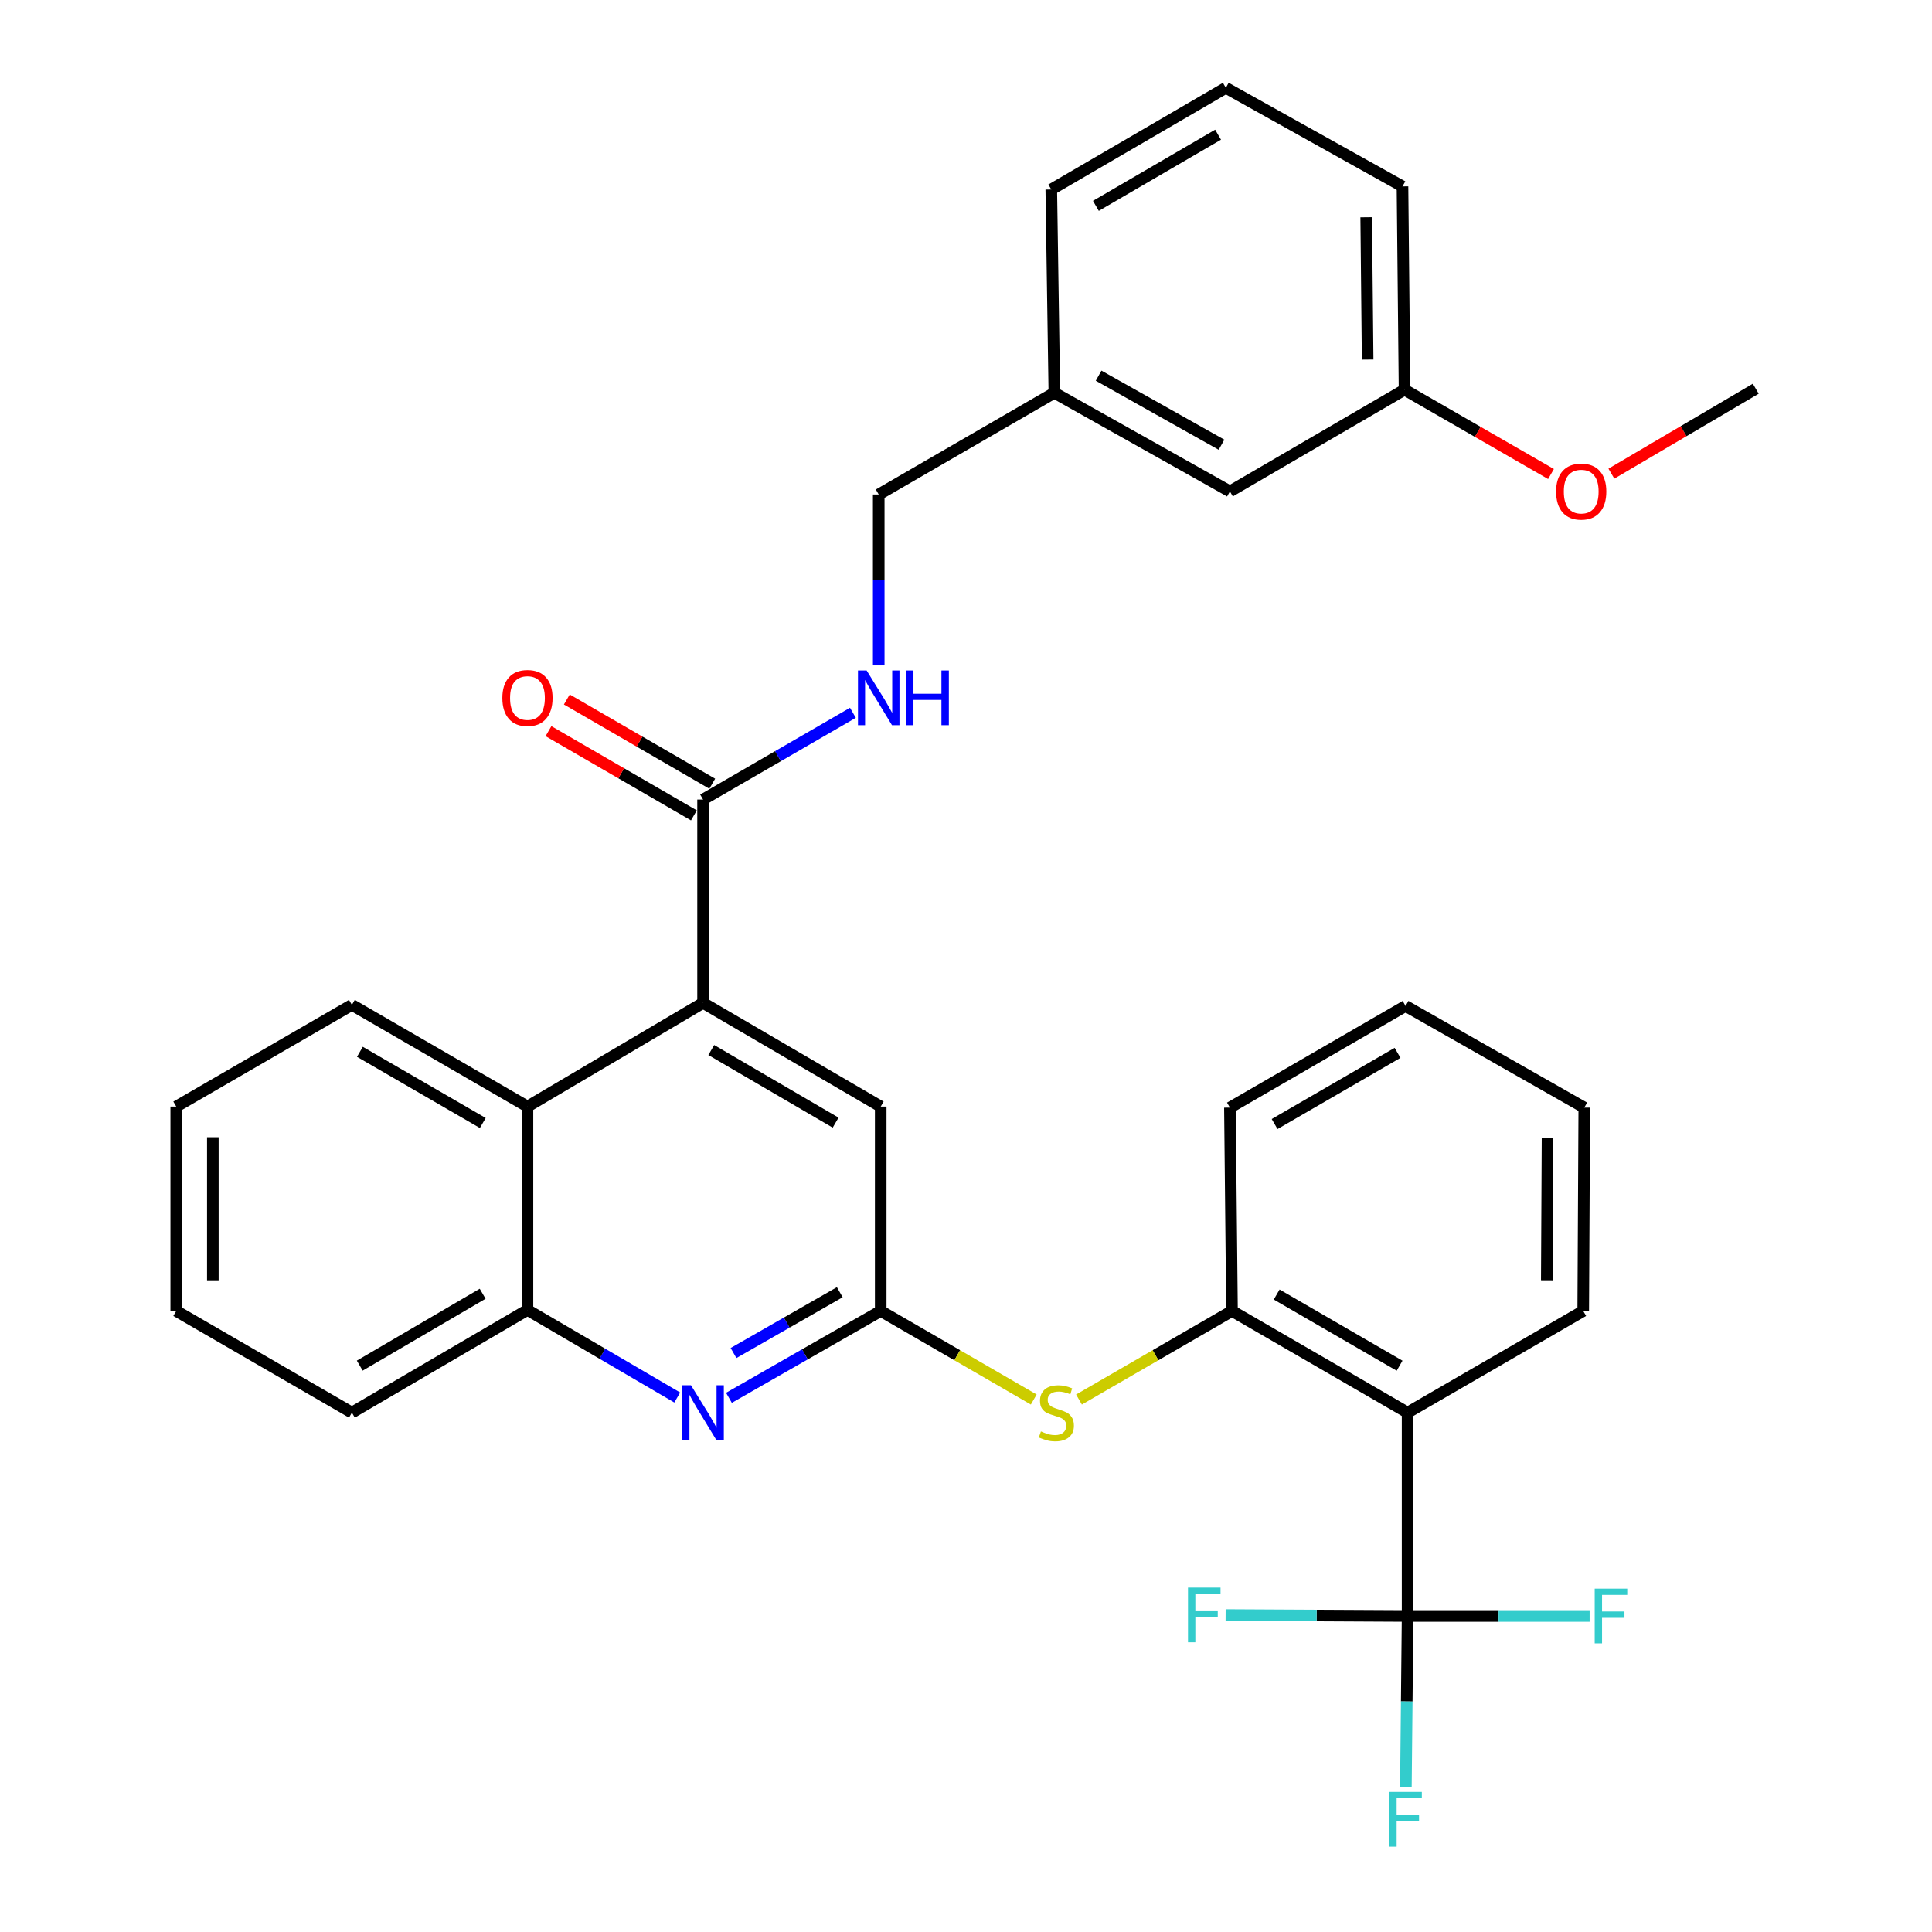<?xml version='1.0' encoding='iso-8859-1'?>
<svg version='1.1' baseProfile='full'
              xmlns='http://www.w3.org/2000/svg'
                      xmlns:rdkit='http://www.rdkit.org/xml'
                      xmlns:xlink='http://www.w3.org/1999/xlink'
                  xml:space='preserve'
width='1000px' height='1000px' viewBox='0 0 1000 1000'>
<!-- END OF HEADER -->
<rect style='opacity:1.0;fill:#FFFFFF;stroke:none' width='1000' height='1000' x='0' y='0'> </rect>
<path class='bond-0' d='M 728.564,836.437 L 728.564,731.179' style='fill:none;fill-rule:evenodd;stroke:#000000;stroke-width:6px;stroke-linecap:butt;stroke-linejoin:miter;stroke-opacity:1' />
<path class='bond-12' d='M 728.564,836.437 L 775.673,836.437' style='fill:none;fill-rule:evenodd;stroke:#000000;stroke-width:6px;stroke-linecap:butt;stroke-linejoin:miter;stroke-opacity:1' />
<path class='bond-12' d='M 775.673,836.437 L 822.782,836.437' style='fill:none;fill-rule:evenodd;stroke:#33CCCC;stroke-width:6px;stroke-linecap:butt;stroke-linejoin:miter;stroke-opacity:1' />
<path class='bond-13' d='M 728.564,836.437 L 728.122,880.661' style='fill:none;fill-rule:evenodd;stroke:#000000;stroke-width:6px;stroke-linecap:butt;stroke-linejoin:miter;stroke-opacity:1' />
<path class='bond-13' d='M 728.122,880.661 L 727.68,924.884' style='fill:none;fill-rule:evenodd;stroke:#33CCCC;stroke-width:6px;stroke-linecap:butt;stroke-linejoin:miter;stroke-opacity:1' />
<path class='bond-14' d='M 728.564,836.437 L 681.471,836.193' style='fill:none;fill-rule:evenodd;stroke:#000000;stroke-width:6px;stroke-linecap:butt;stroke-linejoin:miter;stroke-opacity:1' />
<path class='bond-14' d='M 681.471,836.193 L 634.377,835.948' style='fill:none;fill-rule:evenodd;stroke:#33CCCC;stroke-width:6px;stroke-linecap:butt;stroke-linejoin:miter;stroke-opacity:1' />
<path class='bond-5' d='M 728.564,731.179 L 637.679,678.554' style='fill:none;fill-rule:evenodd;stroke:#000000;stroke-width:6px;stroke-linecap:butt;stroke-linejoin:miter;stroke-opacity:1' />
<path class='bond-5' d='M 724.422,706.894 L 660.803,670.057' style='fill:none;fill-rule:evenodd;stroke:#000000;stroke-width:6px;stroke-linecap:butt;stroke-linejoin:miter;stroke-opacity:1' />
<path class='bond-19' d='M 728.564,731.179 L 819.47,678.554' style='fill:none;fill-rule:evenodd;stroke:#000000;stroke-width:6px;stroke-linecap:butt;stroke-linejoin:miter;stroke-opacity:1' />
<path class='bond-1' d='M 363.91,519.083 L 455.857,572.759' style='fill:none;fill-rule:evenodd;stroke:#000000;stroke-width:6px;stroke-linecap:butt;stroke-linejoin:miter;stroke-opacity:1' />
<path class='bond-1' d='M 368.153,543.492 L 432.516,581.065' style='fill:none;fill-rule:evenodd;stroke:#000000;stroke-width:6px;stroke-linecap:butt;stroke-linejoin:miter;stroke-opacity:1' />
<path class='bond-4' d='M 363.91,519.083 L 363.91,413.845' style='fill:none;fill-rule:evenodd;stroke:#000000;stroke-width:6px;stroke-linecap:butt;stroke-linejoin:miter;stroke-opacity:1' />
<path class='bond-6' d='M 363.91,519.083 L 273.014,572.759' style='fill:none;fill-rule:evenodd;stroke:#000000;stroke-width:6px;stroke-linecap:butt;stroke-linejoin:miter;stroke-opacity:1' />
<path class='bond-2' d='M 455.857,678.554 L 495.462,701.479' style='fill:none;fill-rule:evenodd;stroke:#000000;stroke-width:6px;stroke-linecap:butt;stroke-linejoin:miter;stroke-opacity:1' />
<path class='bond-2' d='M 495.462,701.479 L 535.067,724.403' style='fill:none;fill-rule:evenodd;stroke:#CCCC00;stroke-width:6px;stroke-linecap:butt;stroke-linejoin:miter;stroke-opacity:1' />
<path class='bond-3' d='M 455.857,678.554 L 416.578,701.035' style='fill:none;fill-rule:evenodd;stroke:#000000;stroke-width:6px;stroke-linecap:butt;stroke-linejoin:miter;stroke-opacity:1' />
<path class='bond-3' d='M 416.578,701.035 L 377.298,723.516' style='fill:none;fill-rule:evenodd;stroke:#0000FF;stroke-width:6px;stroke-linecap:butt;stroke-linejoin:miter;stroke-opacity:1' />
<path class='bond-3' d='M 434.665,668.86 L 407.169,684.596' style='fill:none;fill-rule:evenodd;stroke:#000000;stroke-width:6px;stroke-linecap:butt;stroke-linejoin:miter;stroke-opacity:1' />
<path class='bond-3' d='M 407.169,684.596 L 379.673,700.333' style='fill:none;fill-rule:evenodd;stroke:#0000FF;stroke-width:6px;stroke-linecap:butt;stroke-linejoin:miter;stroke-opacity:1' />
<path class='bond-9' d='M 455.857,678.554 L 455.857,572.759' style='fill:none;fill-rule:evenodd;stroke:#000000;stroke-width:6px;stroke-linecap:butt;stroke-linejoin:miter;stroke-opacity:1' />
<path class='bond-8' d='M 350.537,723.359 L 311.776,700.694' style='fill:none;fill-rule:evenodd;stroke:#0000FF;stroke-width:6px;stroke-linecap:butt;stroke-linejoin:miter;stroke-opacity:1' />
<path class='bond-8' d='M 311.776,700.694 L 273.014,678.028' style='fill:none;fill-rule:evenodd;stroke:#000000;stroke-width:6px;stroke-linecap:butt;stroke-linejoin:miter;stroke-opacity:1' />
<path class='bond-10' d='M 363.91,413.845 L 402.685,391.392' style='fill:none;fill-rule:evenodd;stroke:#000000;stroke-width:6px;stroke-linecap:butt;stroke-linejoin:miter;stroke-opacity:1' />
<path class='bond-10' d='M 402.685,391.392 L 441.459,368.939' style='fill:none;fill-rule:evenodd;stroke:#0000FF;stroke-width:6px;stroke-linecap:butt;stroke-linejoin:miter;stroke-opacity:1' />
<path class='bond-11' d='M 368.656,405.65 L 331.021,383.852' style='fill:none;fill-rule:evenodd;stroke:#000000;stroke-width:6px;stroke-linecap:butt;stroke-linejoin:miter;stroke-opacity:1' />
<path class='bond-11' d='M 331.021,383.852 L 293.387,362.055' style='fill:none;fill-rule:evenodd;stroke:#FF0000;stroke-width:6px;stroke-linecap:butt;stroke-linejoin:miter;stroke-opacity:1' />
<path class='bond-11' d='M 359.163,422.04 L 321.528,400.242' style='fill:none;fill-rule:evenodd;stroke:#000000;stroke-width:6px;stroke-linecap:butt;stroke-linejoin:miter;stroke-opacity:1' />
<path class='bond-11' d='M 321.528,400.242 L 283.894,378.445' style='fill:none;fill-rule:evenodd;stroke:#FF0000;stroke-width:6px;stroke-linecap:butt;stroke-linejoin:miter;stroke-opacity:1' />
<path class='bond-7' d='M 637.679,678.554 L 598.079,701.478' style='fill:none;fill-rule:evenodd;stroke:#000000;stroke-width:6px;stroke-linecap:butt;stroke-linejoin:miter;stroke-opacity:1' />
<path class='bond-7' d='M 598.079,701.478 L 558.479,724.402' style='fill:none;fill-rule:evenodd;stroke:#CCCC00;stroke-width:6px;stroke-linecap:butt;stroke-linejoin:miter;stroke-opacity:1' />
<path class='bond-21' d='M 637.679,678.554 L 636.606,573.296' style='fill:none;fill-rule:evenodd;stroke:#000000;stroke-width:6px;stroke-linecap:butt;stroke-linejoin:miter;stroke-opacity:1' />
<path class='bond-22' d='M 273.014,572.759 L 182.14,520.124' style='fill:none;fill-rule:evenodd;stroke:#000000;stroke-width:6px;stroke-linecap:butt;stroke-linejoin:miter;stroke-opacity:1' />
<path class='bond-22' d='M 249.89,581.254 L 186.278,544.41' style='fill:none;fill-rule:evenodd;stroke:#000000;stroke-width:6px;stroke-linecap:butt;stroke-linejoin:miter;stroke-opacity:1' />
<path class='bond-33' d='M 273.014,572.759 L 273.014,678.028' style='fill:none;fill-rule:evenodd;stroke:#000000;stroke-width:6px;stroke-linecap:butt;stroke-linejoin:miter;stroke-opacity:1' />
<path class='bond-23' d='M 273.014,678.028 L 182.14,731.179' style='fill:none;fill-rule:evenodd;stroke:#000000;stroke-width:6px;stroke-linecap:butt;stroke-linejoin:miter;stroke-opacity:1' />
<path class='bond-23' d='M 249.82,669.651 L 186.208,706.856' style='fill:none;fill-rule:evenodd;stroke:#000000;stroke-width:6px;stroke-linecap:butt;stroke-linejoin:miter;stroke-opacity:1' />
<path class='bond-15' d='M 454.826,344.408 L 454.826,300.18' style='fill:none;fill-rule:evenodd;stroke:#0000FF;stroke-width:6px;stroke-linecap:butt;stroke-linejoin:miter;stroke-opacity:1' />
<path class='bond-15' d='M 454.826,300.18 L 454.826,255.951' style='fill:none;fill-rule:evenodd;stroke:#000000;stroke-width:6px;stroke-linecap:butt;stroke-linejoin:miter;stroke-opacity:1' />
<path class='bond-17' d='M 454.826,255.951 L 545.732,203.317' style='fill:none;fill-rule:evenodd;stroke:#000000;stroke-width:6px;stroke-linecap:butt;stroke-linejoin:miter;stroke-opacity:1' />
<path class='bond-16' d='M 636.606,254.362 L 545.732,203.317' style='fill:none;fill-rule:evenodd;stroke:#000000;stroke-width:6px;stroke-linecap:butt;stroke-linejoin:miter;stroke-opacity:1' />
<path class='bond-16' d='M 632.251,230.191 L 568.639,194.459' style='fill:none;fill-rule:evenodd;stroke:#000000;stroke-width:6px;stroke-linecap:butt;stroke-linejoin:miter;stroke-opacity:1' />
<path class='bond-18' d='M 636.606,254.362 L 726.986,201.717' style='fill:none;fill-rule:evenodd;stroke:#000000;stroke-width:6px;stroke-linecap:butt;stroke-linejoin:miter;stroke-opacity:1' />
<path class='bond-25' d='M 545.732,203.317 L 544.143,98.079' style='fill:none;fill-rule:evenodd;stroke:#000000;stroke-width:6px;stroke-linecap:butt;stroke-linejoin:miter;stroke-opacity:1' />
<path class='bond-20' d='M 726.986,201.717 L 764.888,223.538' style='fill:none;fill-rule:evenodd;stroke:#000000;stroke-width:6px;stroke-linecap:butt;stroke-linejoin:miter;stroke-opacity:1' />
<path class='bond-20' d='M 764.888,223.538 L 802.79,245.359' style='fill:none;fill-rule:evenodd;stroke:#FF0000;stroke-width:6px;stroke-linecap:butt;stroke-linejoin:miter;stroke-opacity:1' />
<path class='bond-35' d='M 726.986,201.717 L 725.923,96.479' style='fill:none;fill-rule:evenodd;stroke:#000000;stroke-width:6px;stroke-linecap:butt;stroke-linejoin:miter;stroke-opacity:1' />
<path class='bond-35' d='M 707.886,186.123 L 707.142,112.456' style='fill:none;fill-rule:evenodd;stroke:#000000;stroke-width:6px;stroke-linecap:butt;stroke-linejoin:miter;stroke-opacity:1' />
<path class='bond-28' d='M 819.47,678.554 L 820.017,573.296' style='fill:none;fill-rule:evenodd;stroke:#000000;stroke-width:6px;stroke-linecap:butt;stroke-linejoin:miter;stroke-opacity:1' />
<path class='bond-28' d='M 800.611,662.667 L 800.994,588.986' style='fill:none;fill-rule:evenodd;stroke:#000000;stroke-width:6px;stroke-linecap:butt;stroke-linejoin:miter;stroke-opacity:1' />
<path class='bond-27' d='M 834.049,245.171 L 871.413,223.186' style='fill:none;fill-rule:evenodd;stroke:#FF0000;stroke-width:6px;stroke-linecap:butt;stroke-linejoin:miter;stroke-opacity:1' />
<path class='bond-27' d='M 871.413,223.186 L 908.776,201.201' style='fill:none;fill-rule:evenodd;stroke:#000000;stroke-width:6px;stroke-linecap:butt;stroke-linejoin:miter;stroke-opacity:1' />
<path class='bond-32' d='M 636.606,573.296 L 727.512,520.671' style='fill:none;fill-rule:evenodd;stroke:#000000;stroke-width:6px;stroke-linecap:butt;stroke-linejoin:miter;stroke-opacity:1' />
<path class='bond-32' d='M 659.731,581.794 L 723.365,544.957' style='fill:none;fill-rule:evenodd;stroke:#000000;stroke-width:6px;stroke-linecap:butt;stroke-linejoin:miter;stroke-opacity:1' />
<path class='bond-30' d='M 182.14,520.124 L 91.224,572.759' style='fill:none;fill-rule:evenodd;stroke:#000000;stroke-width:6px;stroke-linecap:butt;stroke-linejoin:miter;stroke-opacity:1' />
<path class='bond-31' d='M 182.14,731.179 L 91.224,678.554' style='fill:none;fill-rule:evenodd;stroke:#000000;stroke-width:6px;stroke-linecap:butt;stroke-linejoin:miter;stroke-opacity:1' />
<path class='bond-24' d='M 634.491,45.455 L 544.143,98.079' style='fill:none;fill-rule:evenodd;stroke:#000000;stroke-width:6px;stroke-linecap:butt;stroke-linejoin:miter;stroke-opacity:1' />
<path class='bond-24' d='M 630.472,69.715 L 567.228,106.552' style='fill:none;fill-rule:evenodd;stroke:#000000;stroke-width:6px;stroke-linecap:butt;stroke-linejoin:miter;stroke-opacity:1' />
<path class='bond-26' d='M 634.491,45.455 L 725.923,96.479' style='fill:none;fill-rule:evenodd;stroke:#000000;stroke-width:6px;stroke-linecap:butt;stroke-linejoin:miter;stroke-opacity:1' />
<path class='bond-29' d='M 820.017,573.296 L 727.512,520.671' style='fill:none;fill-rule:evenodd;stroke:#000000;stroke-width:6px;stroke-linecap:butt;stroke-linejoin:miter;stroke-opacity:1' />
<path class='bond-34' d='M 91.224,572.759 L 91.224,678.554' style='fill:none;fill-rule:evenodd;stroke:#000000;stroke-width:6px;stroke-linecap:butt;stroke-linejoin:miter;stroke-opacity:1' />
<path class='bond-34' d='M 110.165,588.628 L 110.165,662.685' style='fill:none;fill-rule:evenodd;stroke:#000000;stroke-width:6px;stroke-linecap:butt;stroke-linejoin:miter;stroke-opacity:1' />
<path  class='atom-4' d='M 357.65 717.019
L 366.93 732.019
Q 367.85 733.499, 369.33 736.179
Q 370.81 738.859, 370.89 739.019
L 370.89 717.019
L 374.65 717.019
L 374.65 745.339
L 370.77 745.339
L 360.81 728.939
Q 359.65 727.019, 358.41 724.819
Q 357.21 722.619, 356.85 721.939
L 356.85 745.339
L 353.17 745.339
L 353.17 717.019
L 357.65 717.019
' fill='#0000FF'/>
<path  class='atom-8' d='M 538.774 740.899
Q 539.094 741.019, 540.414 741.579
Q 541.734 742.139, 543.174 742.499
Q 544.654 742.819, 546.094 742.819
Q 548.774 742.819, 550.334 741.539
Q 551.894 740.219, 551.894 737.939
Q 551.894 736.379, 551.094 735.419
Q 550.334 734.459, 549.134 733.939
Q 547.934 733.419, 545.934 732.819
Q 543.414 732.059, 541.894 731.339
Q 540.414 730.619, 539.334 729.099
Q 538.294 727.579, 538.294 725.019
Q 538.294 721.459, 540.694 719.259
Q 543.134 717.059, 547.934 717.059
Q 551.214 717.059, 554.934 718.619
L 554.014 721.699
Q 550.614 720.299, 548.054 720.299
Q 545.294 720.299, 543.774 721.459
Q 542.254 722.579, 542.294 724.539
Q 542.294 726.059, 543.054 726.979
Q 543.854 727.899, 544.974 728.419
Q 546.134 728.939, 548.054 729.539
Q 550.614 730.339, 552.134 731.139
Q 553.654 731.939, 554.734 733.579
Q 555.854 735.179, 555.854 737.939
Q 555.854 741.859, 553.214 743.979
Q 550.614 746.059, 546.254 746.059
Q 543.734 746.059, 541.814 745.499
Q 539.934 744.979, 537.694 744.059
L 538.774 740.899
' fill='#CCCC00'/>
<path  class='atom-11' d='M 448.566 347.04
L 457.846 362.04
Q 458.766 363.52, 460.246 366.2
Q 461.726 368.88, 461.806 369.04
L 461.806 347.04
L 465.566 347.04
L 465.566 375.36
L 461.686 375.36
L 451.726 358.96
Q 450.566 357.04, 449.326 354.84
Q 448.126 352.64, 447.766 351.96
L 447.766 375.36
L 444.086 375.36
L 444.086 347.04
L 448.566 347.04
' fill='#0000FF'/>
<path  class='atom-11' d='M 468.966 347.04
L 472.806 347.04
L 472.806 359.08
L 487.286 359.08
L 487.286 347.04
L 491.126 347.04
L 491.126 375.36
L 487.286 375.36
L 487.286 362.28
L 472.806 362.28
L 472.806 375.36
L 468.966 375.36
L 468.966 347.04
' fill='#0000FF'/>
<path  class='atom-12' d='M 260.014 361.28
Q 260.014 354.48, 263.374 350.68
Q 266.734 346.88, 273.014 346.88
Q 279.294 346.88, 282.654 350.68
Q 286.014 354.48, 286.014 361.28
Q 286.014 368.16, 282.614 372.08
Q 279.214 375.96, 273.014 375.96
Q 266.774 375.96, 263.374 372.08
Q 260.014 368.2, 260.014 361.28
M 273.014 372.76
Q 277.334 372.76, 279.654 369.88
Q 282.014 366.96, 282.014 361.28
Q 282.014 355.72, 279.654 352.92
Q 277.334 350.08, 273.014 350.08
Q 268.694 350.08, 266.334 352.88
Q 264.014 355.68, 264.014 361.28
Q 264.014 367, 266.334 369.88
Q 268.694 372.76, 273.014 372.76
' fill='#FF0000'/>
<path  class='atom-13' d='M 825.414 822.277
L 842.254 822.277
L 842.254 825.517
L 829.214 825.517
L 829.214 834.117
L 840.814 834.117
L 840.814 837.397
L 829.214 837.397
L 829.214 850.597
L 825.414 850.597
L 825.414 822.277
' fill='#33CCCC'/>
<path  class='atom-14' d='M 719.092 927.515
L 735.932 927.515
L 735.932 930.755
L 722.892 930.755
L 722.892 939.355
L 734.492 939.355
L 734.492 942.635
L 722.892 942.635
L 722.892 955.835
L 719.092 955.835
L 719.092 927.515
' fill='#33CCCC'/>
<path  class='atom-15' d='M 614.906 821.73
L 631.746 821.73
L 631.746 824.97
L 618.706 824.97
L 618.706 833.57
L 630.306 833.57
L 630.306 836.85
L 618.706 836.85
L 618.706 850.05
L 614.906 850.05
L 614.906 821.73
' fill='#33CCCC'/>
<path  class='atom-21' d='M 805.428 254.442
Q 805.428 247.642, 808.788 243.842
Q 812.148 240.042, 818.428 240.042
Q 824.708 240.042, 828.068 243.842
Q 831.428 247.642, 831.428 254.442
Q 831.428 261.322, 828.028 265.242
Q 824.628 269.122, 818.428 269.122
Q 812.188 269.122, 808.788 265.242
Q 805.428 261.362, 805.428 254.442
M 818.428 265.922
Q 822.748 265.922, 825.068 263.042
Q 827.428 260.122, 827.428 254.442
Q 827.428 248.882, 825.068 246.082
Q 822.748 243.242, 818.428 243.242
Q 814.108 243.242, 811.748 246.042
Q 809.428 248.842, 809.428 254.442
Q 809.428 260.162, 811.748 263.042
Q 814.108 265.922, 818.428 265.922
' fill='#FF0000'/>
</svg>
